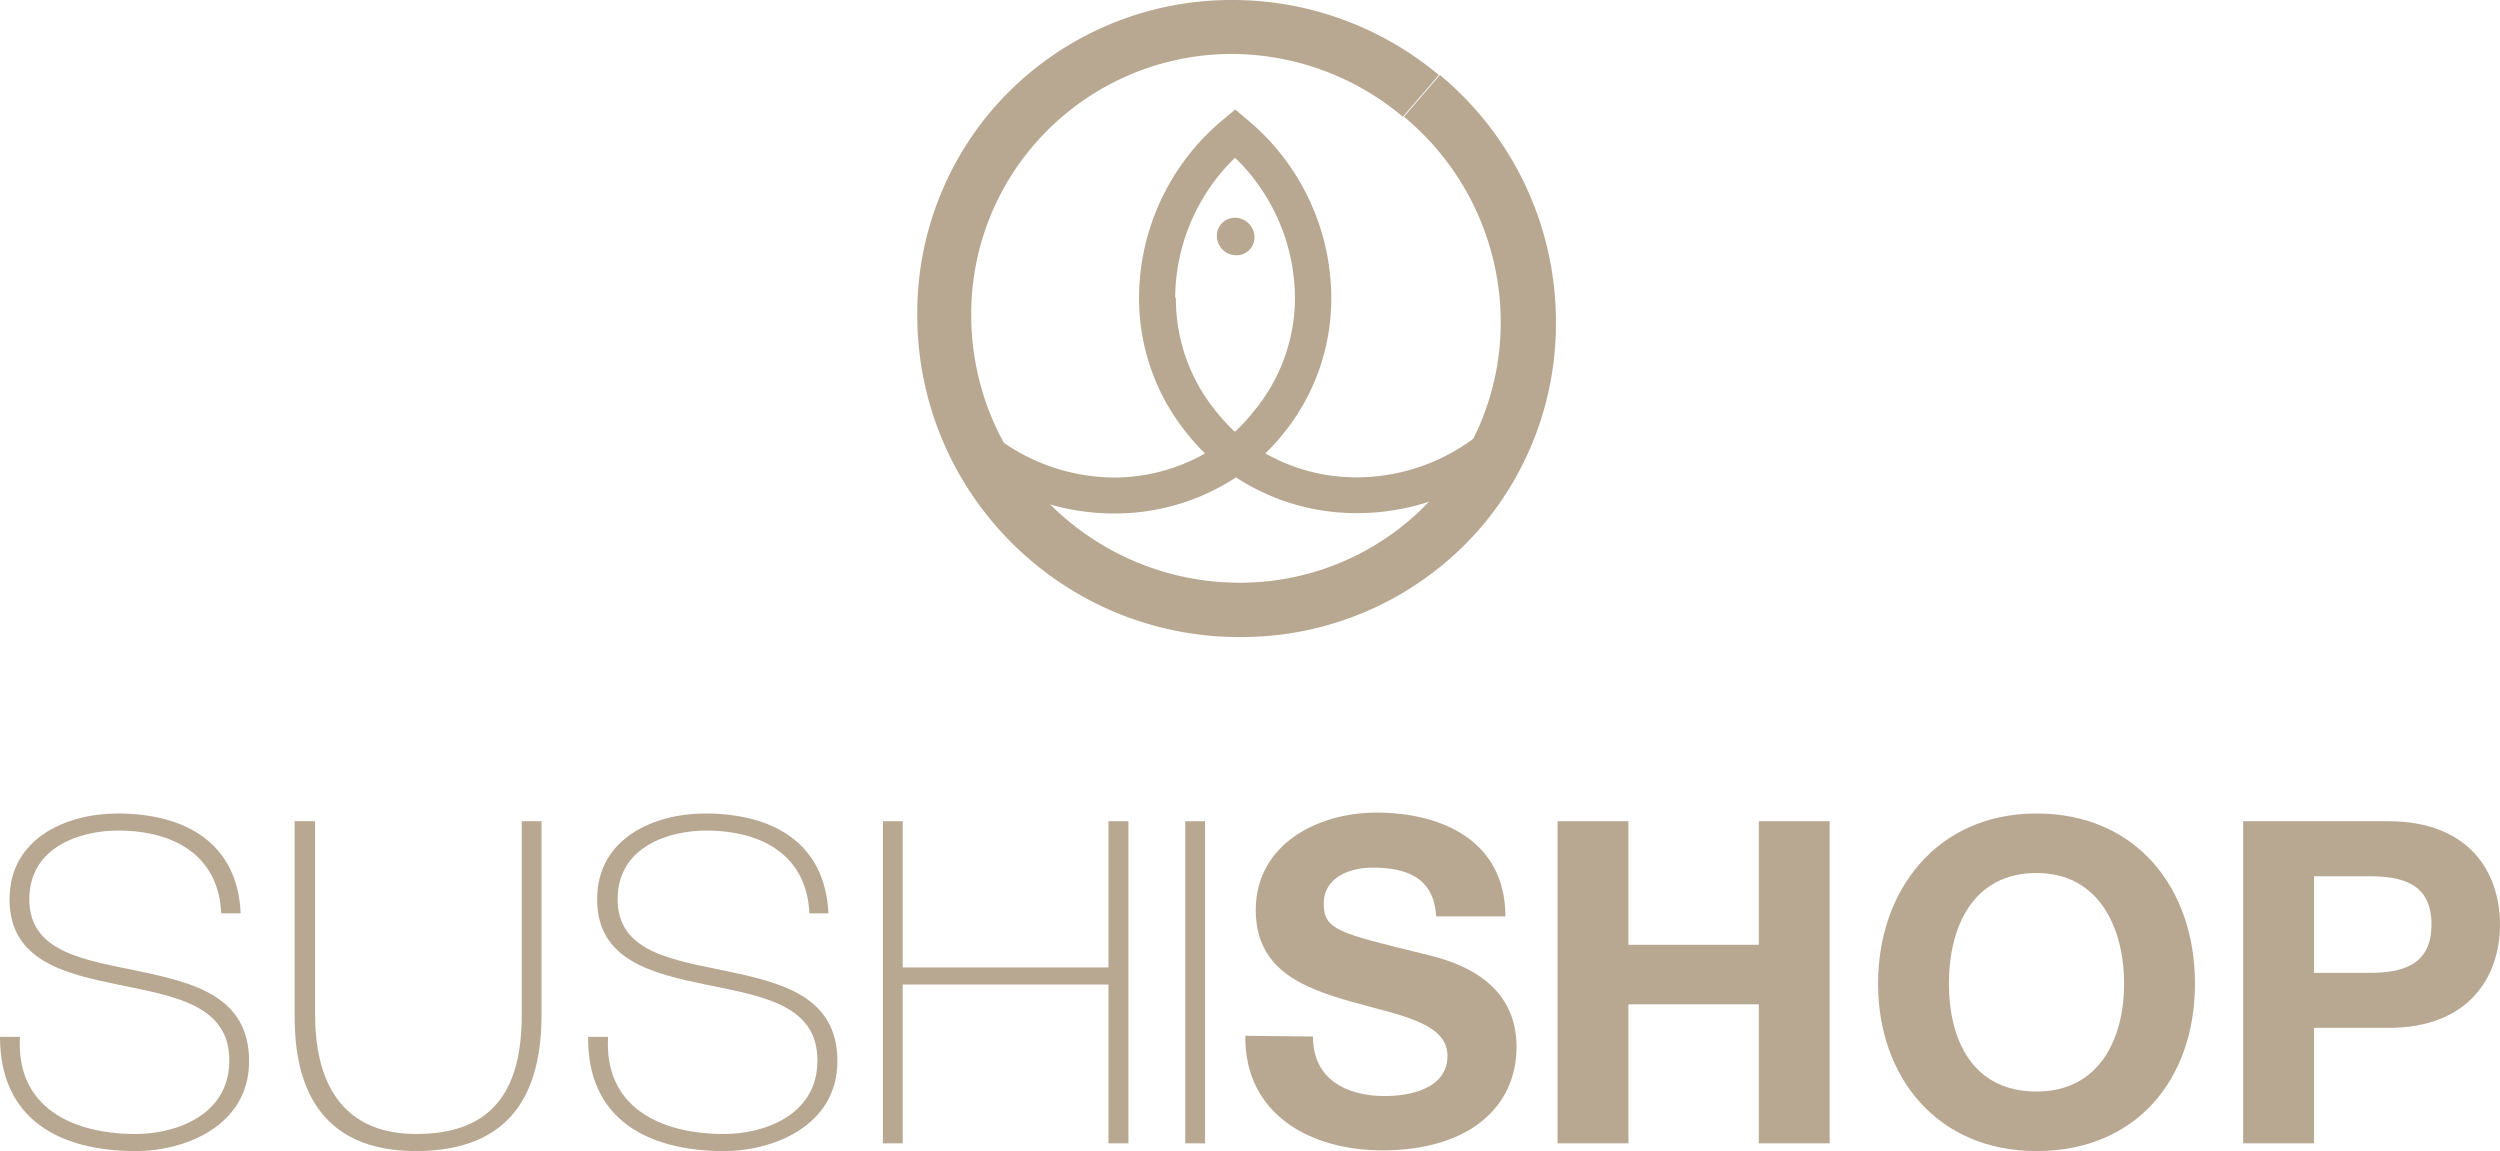 <svg xmlns="http://www.w3.org/2000/svg" width="139" height="64" viewBox="0 0 139 64"><defs><style>.cls-1{fill:#b8a892;}</style></defs><g id="Layer_2" data-name="Layer 2"><g id="Calque_1" data-name="Calque 1"><path class="cls-1" d="M12.3,50.78c-.13-3.07-2.44-4.6-5.75-4.6-2,0-4.92.86-4.92,3.82s3.06,3.36,6.1,4,6.12,1.4,6.12,5-3.56,5-6.3,5C3.36,64,0,62.27,0,57.65H1.11c-.23,3.92,2.91,5.4,6.44,5.4,2.16,0,5.2-1,5.2-4.09s-3.06-3.57-6.12-4.2S.53,53.41.53,50s3.19-4.77,6-4.77c3.74,0,6.68,1.61,6.85,5.55Z"/><path class="cls-1" d="M17.52,45.66V56.4c0,2.15.45,6.65,5.62,6.65,4.39,0,5.87-2.59,5.87-6.65V45.66h1.1V56.4c0,4.26-1.6,7.6-7,7.6-6.38,0-6.73-5.22-6.73-7.6V45.66Z"/><path class="cls-1" d="M45,50.78c-.13-3.07-2.43-4.6-5.75-4.6-2,0-4.91.86-4.91,3.82s3.06,3.36,6.09,4,6.13,1.4,6.13,5-3.57,5-6.3,5c-4.19,0-7.61-1.73-7.56-6.35h1.11c-.23,3.92,2.91,5.4,6.45,5.4,2.16,0,5.19-1,5.19-4.09s-3.06-3.57-6.12-4.2S33.2,53.41,33.2,50s3.19-4.77,6-4.77c3.74,0,6.68,1.61,6.86,5.55Z"/><path class="cls-1" d="M50.19,54.74v8.83h-1.1V45.66h1.1v8.13H61.63V45.66h1.11V63.57H61.63V54.74Z"/><path class="cls-1" d="M65.9,45.66H67V63.57H65.9Z"/><path class="cls-1" d="M73,57.63c0,2.38,1.86,3.31,4,3.31,1.38,0,3.48-.4,3.48-2.24s-2.68-2.25-5.32-3-5.34-1.74-5.34-5.1c0-3.67,3.46-5.42,6.7-5.42,3.74,0,7.18,1.63,7.18,5.77H79.85c-.12-2.16-1.65-2.71-3.54-2.71-1.25,0-2.71.53-2.71,2S74.46,51.88,79,53c1.3.32,5.32,1.15,5.32,5.21,0,3.29-2.59,5.75-7.46,5.75-4,0-7.67-2-7.62-6.37Z"/><path class="cls-1" d="M86.6,45.66h3.94v6.87h7.25V45.66h3.94V63.57H97.79V55.84H90.54v7.73H86.6Z"/><path class="cls-1" d="M113.23,45.23c5.54,0,8.81,4.14,8.81,9.46S118.77,64,113.23,64s-8.81-4.14-8.81-9.31S107.68,45.23,113.23,45.23Zm0,15.46c3.54,0,4.87-3,4.87-6s-1.33-6.15-4.87-6.15-4.87,3-4.87,6.15S109.69,60.69,113.23,60.69Z"/><path class="cls-1" d="M124.72,45.66h8.08c4.47,0,6.2,2.83,6.2,5.74s-1.73,5.75-6.2,5.75h-4.14v6.42h-3.94Zm3.94,8.43h3.06c1.83,0,3.47-.4,3.47-2.69s-1.64-2.68-3.47-2.68h-3.06Z"/><path class="cls-1" d="M68.89,35.42a17.85,17.85,0,0,1-11.47-4.17h0A17.86,17.86,0,0,1,51,17.51h0A17.41,17.41,0,0,1,55,6.3h0A17.52,17.52,0,0,1,68.53,0h0A17.89,17.89,0,0,1,80,4.17h0L79,5.33l-1,1.16A14.86,14.86,0,0,0,68.53,3h0A14.52,14.52,0,0,0,57.34,8.23h0A14.4,14.4,0,0,0,54,17.51h0a14.83,14.83,0,0,0,5.36,11.42h0a14.92,14.92,0,0,0,9.54,3.47h0a14.5,14.5,0,0,0,11.18-5.21h0a14.41,14.41,0,0,0,3.36-9.28h0A14.85,14.85,0,0,0,78.06,6.49h0l1-1.16,1-1.16a17.85,17.85,0,0,1,6.45,13.74h0a17.48,17.48,0,0,1-4,11.21h0a17.56,17.56,0,0,1-13.5,6.3h0Z"/><path class="cls-1" d="M69.75,13.19a1,1,0,0,1-1.09,1,1.08,1.08,0,0,1-1-1.13,1,1,0,0,1,1.09-.95A1.1,1.1,0,0,1,69.75,13.19Z"/><path class="cls-1" d="M68.71,26.55a12.28,12.28,0,0,1-6.76,2h0a12.88,12.88,0,0,1-8.27-3h0L55,24a10.92,10.92,0,0,0,7,2.55h0A10.22,10.22,0,0,0,67,25.21h0a10.65,10.65,0,0,1-.91-1h0a11.92,11.92,0,0,1-2.76-7.67h0a12.93,12.93,0,0,1,4.7-9.91h0l.65-.54.64.54a12.93,12.93,0,0,1,4.7,9.91h0a11.91,11.91,0,0,1-2.75,7.67h0a10.75,10.75,0,0,1-.92,1h0a10.28,10.28,0,0,0,5.08,1.33h0a10.92,10.92,0,0,0,7-2.55h0l1.29,1.54a12.86,12.86,0,0,1-8.27,3h0a12.23,12.23,0,0,1-6.75-2Zm-3.33-10a9.89,9.89,0,0,0,2.28,6.38h0a10.74,10.74,0,0,0,1,1.08h0a9.67,9.67,0,0,0,1-1.08h0A9.9,9.9,0,0,0,72,16.56h0a10.93,10.93,0,0,0-3.33-7.79h0a10.93,10.93,0,0,0-3.33,7.79Z"/></g></g></svg>